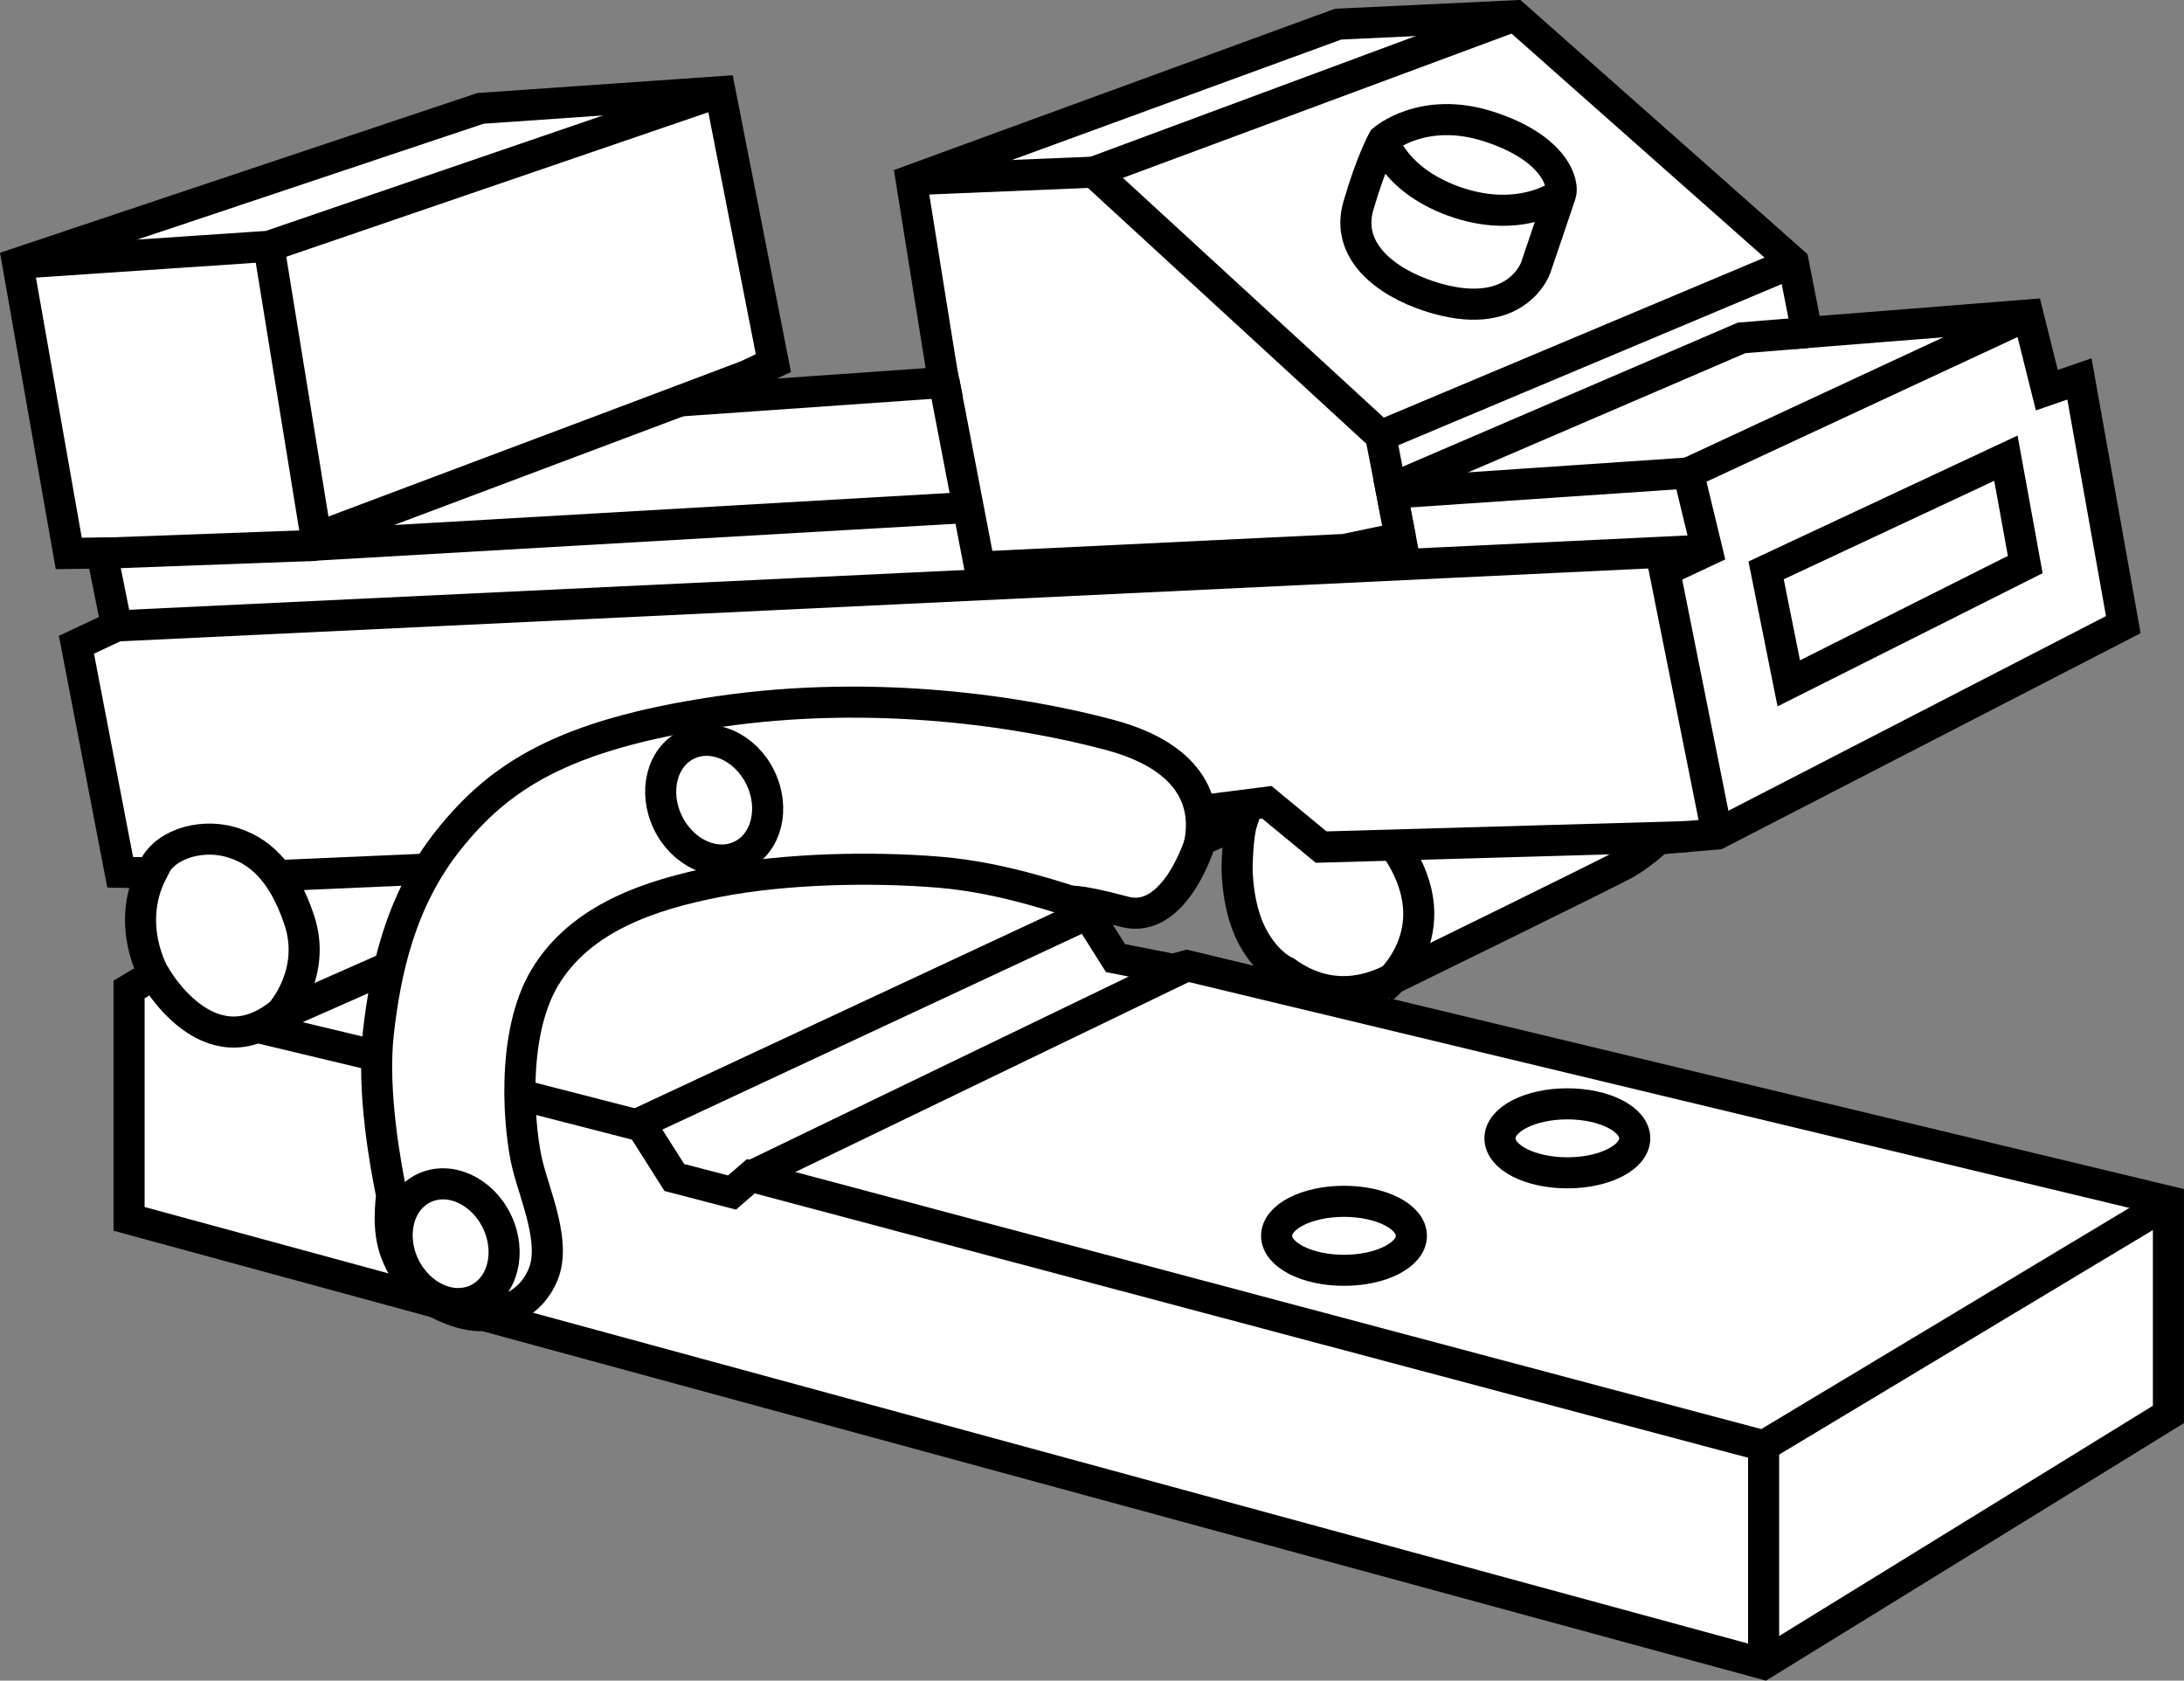<?xml version="1.0" encoding="iso-8859-1"?>
<!-- Generator: Adobe Illustrator 28.1.0, SVG Export Plug-In . SVG Version: 6.00 Build 0)  -->
<svg version="1.1" id="image" xmlns="http://www.w3.org/2000/svg" xmlns:xlink="http://www.w3.org/1999/xlink" x="0px" y="0px"
	 width="56.225px" height="43.262px" viewBox="0 0 56.225 43.262" enable-background="new 0 0 56.225 43.262"
	 xml:space="preserve">
<rect x="0" y="0" width="56.225" height="43.262" fill="#808080" stroke="none"/>
<path fill="#FFFFFF" stroke="#000000" stroke-width="0.8" stroke-miterlimit="10" d="M2.623,14.234l-0.853,0.012L0.454,6.776
	L12.368,2.79l6.171-0.429l1.371,6.986l-0.729,0.343l-1.653,0.629l6.778-0.475l-0.055-0.276l-0.136-0.835
	l-0.655-4.093l10.988-4.018l4.55-0.216l7.168,6.346l0.355,1.807l5.689-0.451l0.484,1.936l0.839-0.29l1.129,6.325
	L44.208,21.468l-1.517,0.129c0,0-0.419,0.387-0.807,0.613c-0.387,0.226-5.679,2.807-6.002,2.969
	s-1.484,0.774-2.775-0.161c0,0-0.49-0.193-0.877-0.935c-0.387-0.742-0.381-1.711-0.381-1.711s0-0.839,0.129-1.226
	l-1.065,0.484c0,0-0.645,2.194-1.968,1.839s-1.427-0.258-1.427-0.258l0.631,0.549l0.569,0.903l1.484,0.29
	l0.355-0.097l25.267,6.067v5.486l-10.423,6.421L3.323,31.375v-5.905l0.645-0.387c0,0-0.742-1.258-0.065-2.614
	l-0.809-0.016L1.968,16.596l1.033-0.484L2.623,14.234z"/>
<polyline fill="none" stroke="#000000" stroke-width="0.8" stroke-miterlimit="10" points="24.3,9.808 25.22,14.596 
	34.61,14.144 36.053,13.842 35.808,12.578 44.834,8.698 46.521,8.56 "/>
<polyline fill="none" stroke="#000000" stroke-width="0.8" stroke-miterlimit="10" points="46.166,6.753 35.544,11.218 
	28.156,4.431 23.509,4.623 "/>
<line fill="none" stroke="#000000" stroke-width="0.8" stroke-miterlimit="10" x1="28.156" y1="4.431" x2="38.998" y2="0.407"/>
<polyline fill="none" stroke="#000000" stroke-width="0.8" stroke-miterlimit="10" points="18.539,2.362 6.921,6.34 
	0.454,6.776 "/>
<polyline fill="none" stroke="#000000" stroke-width="0.8" stroke-miterlimit="10" points="6.921,6.34 8.139,13.842 
	19.182,9.69 "/>
<line fill="none" stroke="#000000" stroke-width="0.8" stroke-miterlimit="10" x1="8.139" y1="14.038" x2="2.5" y2="14.246"/>
<path fill="none" stroke="#000000" stroke-width="0.8" stroke-miterlimit="10" d="M43.595,14.176
	c0.097,0-40.594,1.936-40.594,1.936"/>
<polyline fill="none" stroke="#000000" stroke-width="0.8" stroke-miterlimit="10" points="52.211,8.109 43.466,12.175 
	43.95,14.176 42.853,14.692 44.208,21.468 "/>
<polygon fill="none" stroke="#000000" stroke-width="0.8" stroke-miterlimit="10" points="45.467,14.682 51.64,11.794 
	52.138,14.532 46.05,17.59 "/>
<path fill="none" stroke="#000000" stroke-width="0.8" stroke-miterlimit="10" d="M3.969,25.083c0,0,1.388,2.517,3.262,0.993
	c0,0,0.933-1.026,0.471-2.4c-0.422-1.257-1.039-1.804-1.792-2.009c-0.781-0.212-1.766,0.082-2.005,0.802"/>
<line fill="none" stroke="#000000" stroke-width="0.8" stroke-miterlimit="10" x1="7.357" y1="26.067" x2="9.987" y2="24.905"/>
<line fill="none" stroke="#000000" stroke-width="0.8" stroke-miterlimit="10" x1="7.276" y1="22.533" x2="10.971" y2="22.372"/>
<path fill="none" stroke="#000000" stroke-width="0.8" stroke-miterlimit="10" d="M27.606,23.201
	c-0.087,0.01-1.678-0.604-3.421-0.749c-1.742-0.145-3.969-0.097-5.712,0.242c-1.742,0.339-3.517,0.936-4.437,2.452
	c-0.92,1.517-0.661,4.034-0.452,4.856s0.726,1.984,0.403,2.791c-0.323,0.807-1.043,1-1.538,1.065
	s-1.56-0.355-1.915-0.952c-0.355-0.597-0.581-1-0.452-2.146c-0.145-0.71-0.516-2.664-0.339-4.196
	c0.177-1.532,0.549-3.383,1.823-4.966c1.275-1.583,2.872-2.68,6.922-3.277s7.857,0,10.084,0.597
	s2.508,1.87,2.303,2.823"/>
<path fill="none" stroke="#000000" stroke-width="0.8" stroke-miterlimit="10" d="M35.581,25.448c0,0,1.872-1.414,0.344-3.643
	"/>
<polyline fill="none" stroke="#000000" stroke-width="0.8" stroke-miterlimit="10" points="31.021,20.853 32.613,20.651 
	34.011,21.805 43.43,21.535 "/>
<path fill="none" stroke="#000000" stroke-width="0.8" stroke-miterlimit="10" d="M36.791,7.624
	c-1.128-0.369-2.154-1.172-1.822-2.321c0.332-1.149,0.639-1.7,0.639-1.7s1.018-0.896,2.721-0.345
	c1.704,0.551,1.94,1.471,1.846,1.746C40.08,5.28,39.536,6.889,39.536,6.889S39.039,8.36,36.791,7.624z"/>
<path fill="none" stroke="#000000" stroke-width="0.8" stroke-miterlimit="10" d="M35.608,3.603c0,0,0.314,1.086,1.941,1.619
	c1.627,0.532,2.626-0.217,2.626-0.217"/>
<line fill="none" stroke="#000000" stroke-width="0.8" stroke-miterlimit="10" x1="6.614" y1="26.442" x2="9.698" y2="27.18"/>
<polyline fill="none" stroke="#000000" stroke-width="0.8" stroke-miterlimit="10" points="13.385,28.181 16.521,28.987 
	17.36,30.31 18.845,30.697 19.329,30.278 45.402,37.216 55.663,31.052 "/>
<line fill="none" stroke="#000000" stroke-width="0.8" stroke-miterlimit="10" x1="45.402" y1="42.831" x2="45.402" y2="37.216"/>
<ellipse fill="none" stroke="#000000" stroke-width="0.8" stroke-miterlimit="10" cx="34.6" cy="31.811" rx="1.735" ry="0.888"/>
<ellipse fill="none" stroke="#000000" stroke-width="0.8" stroke-miterlimit="10" cx="40.35" cy="29.302" rx="1.735" ry="0.888"/>
<line fill="none" stroke="#000000" stroke-width="0.8" stroke-miterlimit="10" x1="19.329" y1="30.278" x2="30.558" y2="24.857"/>
<line fill="none" stroke="#000000" stroke-width="0.8" stroke-miterlimit="10" x1="16.377" y1="28.95" x2="27.783" y2="23.627"/>
<ellipse transform="matrix(0.9 -0.436 0.436 0.9 -7.141 10.069)" fill="#FFFFFF" stroke="#000000" stroke-width="0.8" stroke-miterlimit="10" cx="18.382" cy="20.603" rx="1.323" ry="1.587"/>
<ellipse transform="matrix(0.9 -0.436 0.436 0.9 -12.794 8.252)" fill="#FFFFFF" stroke="#000000" stroke-width="0.8" stroke-miterlimit="10" cx="11.594" cy="32.019" rx="1.323" ry="1.587"/>
<line fill="none" stroke="#000000" stroke-width="0.8" stroke-miterlimit="10" x1="35.544" y1="11.218" x2="36.053" y2="13.842"/>
<line fill="none" stroke="#000000" stroke-width="0.8" stroke-miterlimit="10" x1="43.466" y1="12.175" x2="36.167" y2="12.67"/>
<line fill="none" stroke="#000000" stroke-width="0.8" stroke-miterlimit="10" x1="24.914" y1="13.063" x2="7.911" y2="14.044"/>
</svg>
